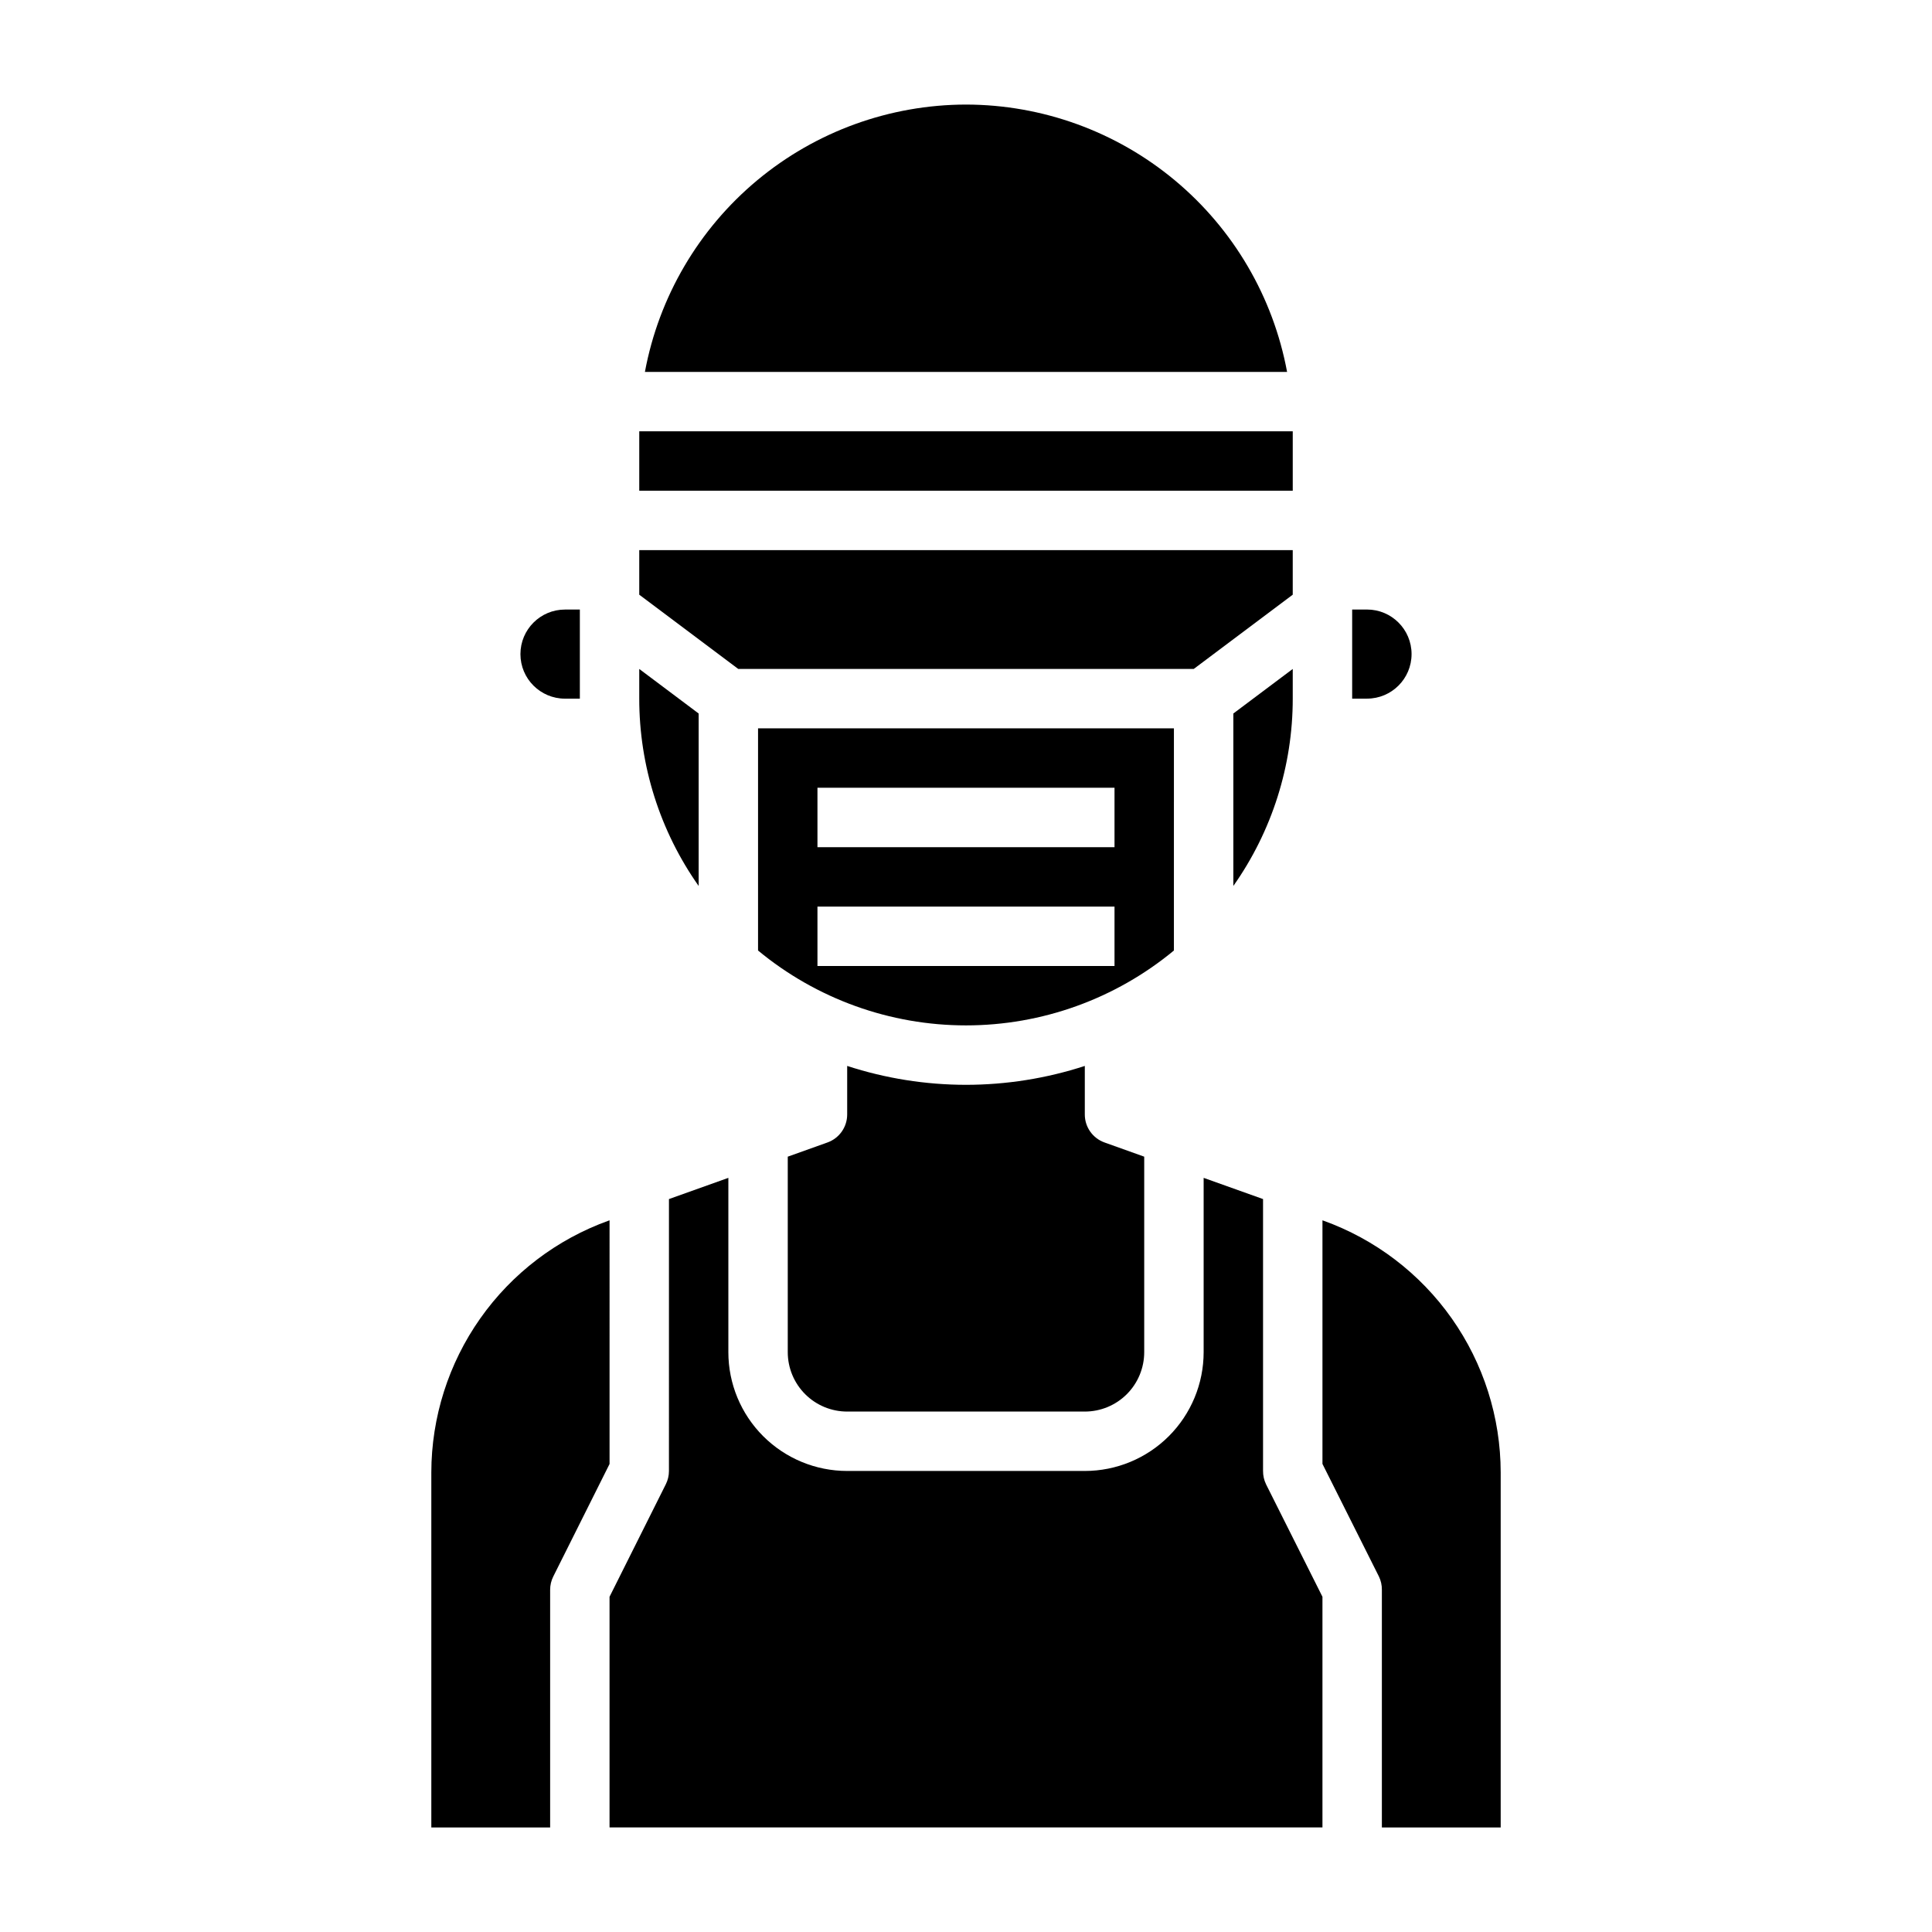 <?xml version="1.0" encoding="UTF-8"?>
<!-- Uploaded to: ICON Repo, www.iconrepo.com, Generator: ICON Repo Mixer Tools -->
<svg fill="#000000" width="800px" height="800px" version="1.1" viewBox="144 144 512 512" xmlns="http://www.w3.org/2000/svg">
 <g>
  <path d="m486.59 329.15v-7.871l-15.742 11.809v45.699c10.246-14.523 15.746-31.863 15.742-49.637z"/>
  <path d="m460.35 321.28 26.238-19.68v-11.809h-173.18v11.809l26.238 19.68z"/>
  <path d="m400 431.49c-10.695-0.008-21.32-1.695-31.488-5.008v12.879c-0.004 3.324-2.098 6.289-5.227 7.406l-10.52 3.762v51.809c0 4.176 1.66 8.18 4.613 11.133s6.957 4.609 11.133 4.609h62.977c4.176 0 8.18-1.656 11.133-4.609 2.949-2.953 4.609-6.957 4.609-11.133v-51.809l-10.516-3.762c-3.133-1.117-5.227-4.082-5.227-7.406v-12.879c-10.168 3.312-20.797 5-31.488 5.008z"/>
  <path d="m313.41 258.3h173.18v15.742h-173.18z"/>
  <path d="m400 171.71c-20.223 0.031-39.793 7.129-55.332 20.066-15.535 12.941-26.062 30.902-29.758 50.781h170.18c-3.691-19.879-14.219-37.84-29.758-50.781-15.539-12.938-35.109-20.035-55.328-20.066z"/>
  <path d="m518.08 317.34c0-6.523-5.285-11.809-11.809-11.809h-3.934v23.617h3.938l-0.004-0.004c6.523 0 11.809-5.285 11.809-11.805z"/>
  <path d="m478.72 533.82v-72.055l-15.742-5.621v46.188c0 8.352-3.32 16.359-9.223 22.266-5.906 5.902-13.918 9.223-22.266 9.223h-62.977c-8.352 0-16.363-3.32-22.266-9.223-5.906-5.906-9.223-13.914-9.223-22.266v-46.188l-15.742 5.621-0.004 72.055c0.004 1.219-0.281 2.426-0.824 3.516l-14.918 29.828v61.121h188.93v-61.121l-14.957-29.828h0.004c-0.531-1.094-0.801-2.301-0.789-3.516z"/>
  <path d="m293.73 329.15h3.938v-23.613h-3.938c-6.523 0-11.809 5.285-11.809 11.809 0 6.519 5.285 11.805 11.809 11.805z"/>
  <path d="m305.54 467.4-0.211 0.07h-0.004c-13.75 4.938-25.641 13.992-34.055 25.934-8.414 11.945-12.941 26.191-12.965 40.797v94.09h31.488v-62.977c0-1.223 0.281-2.426 0.828-3.519l14.918-29.828z"/>
  <path d="m494.68 467.47-0.215-0.07v64.551l14.957 29.828c0.535 1.102 0.805 2.309 0.789 3.535v62.977h31.488v-94.09c-0.023-14.605-4.551-28.852-12.965-40.797-8.414-11.941-20.305-20.996-34.055-25.934z"/>
  <path d="m455.1 337.02h-110.21v58.875c15.5 12.824 34.984 19.844 55.105 19.844 20.117 0 39.605-7.019 55.102-19.844zm-15.742 62.977h-78.723v-15.746h78.723zm0-31.488h-78.723v-15.746h78.723z"/>
  <path d="m329.15 333.09-15.742-11.809v7.871c-0.004 17.773 5.496 35.113 15.742 49.637z"/>
 </g>
</svg>